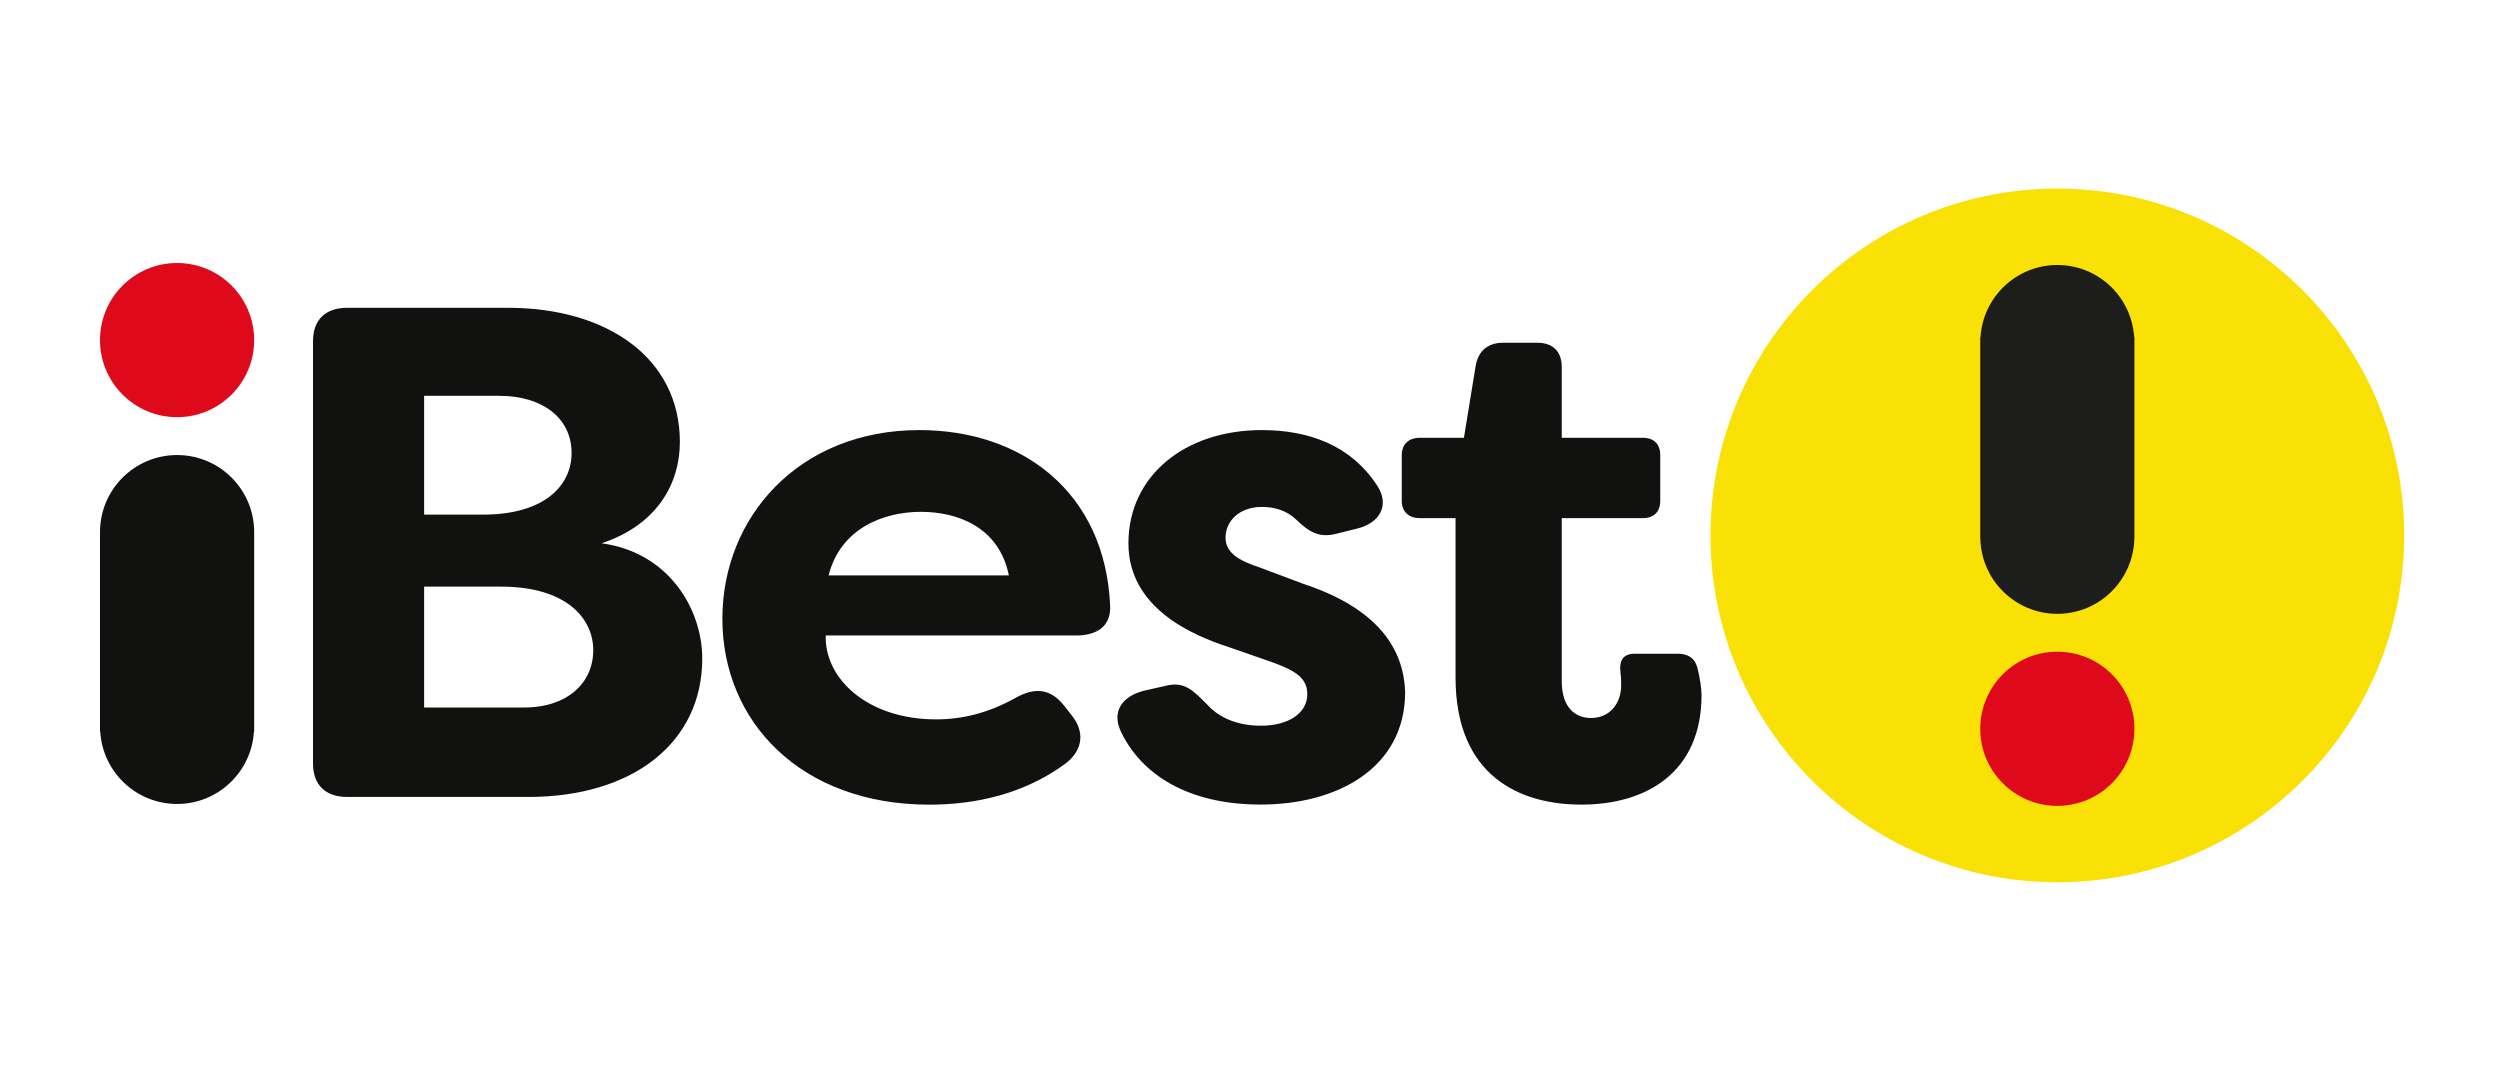 <?xml version="1.0" encoding="utf-8"?>
<!-- Generator: Adobe Illustrator 25.4.1, SVG Export Plug-In . SVG Version: 6.00 Build 0)  -->
<svg version="1.1" id="Camada_1" xmlns="http://www.w3.org/2000/svg" xmlns:xlink="http://www.w3.org/1999/xlink" x="0px" y="0px"
	 viewBox="0 0 600 256" style="enable-background:new 0 0 600 256;" xml:space="preserve">
<style type="text/css">
	.st0{fill:#F9E005;}
	.st1{fill-rule:evenodd;clip-rule:evenodd;fill:#DE091B;}
	.st2{fill:#1D1E1C;}
	.st3{fill:#11110F;}
</style>
<g>
	<path class="st0" d="M577,128.5c0,45.97-37.27,83.24-83.24,83.24c-45.97,0-83.24-37.27-83.24-83.24
		c0-45.97,37.27-83.24,83.24-83.24C539.73,45.26,577,82.53,577,128.5"/>
	<path class="st1" d="M475.26,174.91c0-10.22,8.28-18.5,18.5-18.5c10.22,0,18.5,8.28,18.5,18.5c0,10.22-8.28,18.5-18.5,18.5
		C483.54,193.41,475.26,185.13,475.26,174.91"/>
	<path class="st2" d="M512.26,128.81V82.09c0,0,0,0,0,0c0,0,0,0,0,0v-1.19h-0.06c-0.62-9.66-8.62-17.3-18.44-17.3
		c-9.81,0-17.82,7.65-18.44,17.3h-0.06v48.33h0.02c0.22,10.03,8.4,18.09,18.48,18.09c10.08,0,18.26-8.07,18.48-18.09h0.02V128.81
		C512.26,128.82,512.26,128.82,512.26,128.81C512.26,128.82,512.26,128.82,512.26,128.81z"/>
	<path class="st3" d="M168.54,158.06c0,20.12-16.6,33.21-41.76,33.21H83.34c-5.2,0-8.22-2.85-8.22-8.05V81.92
		c0-5.2,3.02-8.05,8.22-8.05h38.57c23.82,0,41.26,12.07,41.26,32.2c0,9.73-5.2,19.79-18.78,24.32
		C160.49,132.57,168.54,146.15,168.54,158.06 M101.79,95v28.51h14.09c15.09,0,21.3-7.21,21.3-14.76c0-8.72-7.38-13.75-17.27-13.75
		H101.79z M142.38,156.05c0-7.71-6.54-15.26-22.14-15.26h-18.45v29.01h23.98C136.34,169.8,142.38,163.76,142.38,156.05"/>
	<path class="st3" d="M173.37,148.5c0-24.32,18.28-45.28,47.29-45.28c24.48,0,44.61,14.76,45.78,42.26
		c0.17,4.86-3.19,7.04-8.22,7.04h-60.04c-0.34,10.23,9.89,20.13,26.5,20.13c6.21,0,12.58-1.51,19.12-5.2
		c4.53-2.52,8.22-2.18,11.4,1.68l1.85,2.35c3.35,4.02,3.02,8.55-1.51,11.91c-9.9,7.21-21.47,9.73-32.54,9.73
		C192.15,193.11,173.37,173.15,173.37,148.5 M242.13,138.1c-2.35-11.57-12.24-15.26-21.13-15.26c-9.06,0-19.29,4.02-22.14,15.26
		H242.13z"/>
	<path class="st3" d="M269.14,175.84c-2.52-5.03,0.17-8.72,5.37-10.06l5.2-1.17c4.53-1.17,6.54,1.01,10.06,4.53
		c3.02,3.35,7.55,5.03,12.91,5.03c6.54,0,11.07-3.02,11.07-7.55c0-3.69-2.51-5.53-8.05-7.55l-10.56-3.69
		c-8.89-2.85-24.32-9.39-24.32-24.99c0-16.1,13.42-27.17,32.03-27.17c11.07,0,21.13,3.52,27.51,13.08
		c3.36,4.86,0.84,9.23-4.69,10.57l-4.7,1.17c-4.36,1.17-6.71-0.33-9.73-3.19c-2.35-2.35-5.37-3.19-8.39-3.19
		c-5.37,0-8.72,3.36-8.72,7.38c0,3.69,3.35,5.53,7.88,7.04l10.73,4.02c17.78,5.87,24.15,15.43,24.49,26c0,18.11-16.1,27-34.71,27
		C287.26,193.11,274.85,187.41,269.14,175.84"/>
	<path class="st3" d="M349.33,162.59v-38.24h-8.55c-2.68,0-4.36-1.51-4.36-4.19v-10.9c0-2.68,1.68-4.19,4.36-4.19h10.56l2.85-17.44
		c0.67-3.52,3.02-5.37,6.54-5.37h8.22c3.86,0,5.87,2.18,5.87,5.87v16.94h19.45c2.68,0,4.19,1.51,4.19,4.19v10.9
		c0,2.68-1.51,4.19-4.19,4.19h-19.45v39.08c0,6.37,3.19,8.89,7.05,8.89c4.36,0,7.21-3.36,7.21-7.88c0-0.84,0-1.84-0.17-3.02
		c-0.34-3.02,0.67-4.53,3.52-4.53h10.23c2.18,0,4.02,0.84,4.7,3.35c0.67,2.52,1.01,5.2,1.01,6.54c0,18.62-13.25,26.33-28.85,26.33
		C364.92,193.11,349.33,186.4,349.33,162.59"/>
	<path class="st1" d="M61,81.62c0,10.22-8.28,18.5-18.5,18.5c-10.22,0-18.5-8.28-18.5-18.5c0-10.22,8.28-18.5,18.5-18.5
		C52.71,63.12,61,71.4,61,81.62"/>
	<path class="st3" d="M61,127.71L61,127.71C61,127.71,61,127.71,61,127.71c0-10.22-8.28-18.5-18.5-18.5
		c-10.22,0-18.5,8.28-18.5,18.5c0,0,0,0,0,0.01v46.72c0,0,0,0,0,0.01c0,0,0,0,0,0.01v1.19h0.06c0.62,9.66,8.62,17.3,18.44,17.3
		c9.81,0,17.82-7.65,18.44-17.3H61V127.71z"/>
</g>
</svg>
